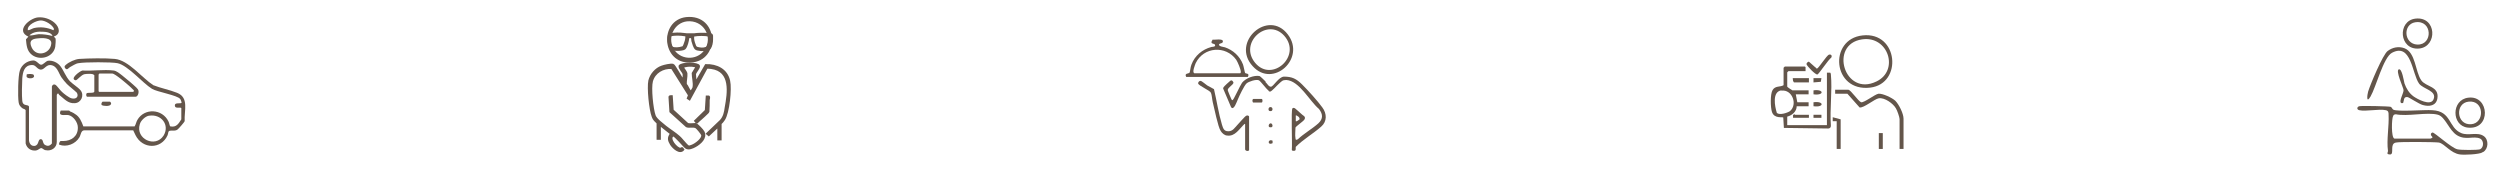 <?xml version="1.0" encoding="UTF-8"?>
<svg id="Livello_1" xmlns="http://www.w3.org/2000/svg" version="1.1" viewBox="0 0 819 56.3">
  <!-- Generator: Adobe Illustrator 29.5.1, SVG Export Plug-In . SVG Version: 2.1.0 Build 141)  -->
  <defs>
    <style>
      .st0 {
        fill: #63554a;
      }

      .st1 {
        stroke-width: .6px;
      }

      .st1, .st2 {
        fill: #63554b;
        stroke: #63554b;
        stroke-miterlimit: 10;
      }

      .st2 {
        stroke-width: .8px;
      }
    </style>
  </defs>
  <g>
    <path class="st0" d="M22.9,36.5c.2,0,1.4.6,1.6.8,1.6.9,2.2,2.5,2.8,4.1h16.8c.4-.6.5-1.4.9-2.1,2.3-4,8.2-3.7,10.2.5.2.3.4,1.6.6,1.6,2,.4,2.7-.9,3.6-2.3,0-1.2,0-2.4,0-3.7-.3-.4-2,.3-2.1-.7-.2-1.4,2-.5,2.2-1.1,0,0-.3-1.1-.5-1.2-.9-1.2-7.6-2.3-9.2-3.3-3.1-1.9-7.9-7.7-11.3-8.4-1.9-.4-10.7-.4-12.8,0-.9.1-2,.9-2.8,1.3-.5.3-.9,1.1-1.5.4-.4-.5-.3-.7.1-1.1,1.1-1,3.1-1.9,4.5-2,3.1-.2,8.5-.3,11.6,0,4.5.4,8.9,6.2,12.6,8.6,2.5,1,5.3,1.5,7.8,2.5,4,1.6,2.3,5.8,2.5,9.3,0,.2-2,2.5-2.3,2.7-.8.6-1.4.3-2.3.4-1,0-.7.9-1,1.5-2.1,4.7-8.2,4.6-10.5,0s-.3-1.4-.8-1.6h-16c-1.1,0-1.1,1.5-1.6,2.3-1.3,2.2-4.2,3.3-6.6,2.4-.2-.3.2-1.2.5-1.2s.5,0,.8,0c2.7,0,4.9-1.6,4.8-4.5,0-1.6-1.5-3.7-3.1-4-1.1-.2-3.5.6-2.5-1.5.8,0,1.9,0,2.7,0h0l.3.2ZM48.8,37.9c-1.2.2-2.7,1.6-3,2.8-1.5,4.8,5.1,7.9,7.8,3.7,2.1-3.5-.8-7.1-4.7-6.5h0Z"/>
    <path class="st0" d="M19.3,30.9c-.1,0,0-.4-.5-.2l-.2.4v15.4c0,1.9-1.8,3.1-3.6,2.7-.6,0-1.1-.7-1.5-.7s-1,.7-1.7.8c-1.6.2-3-.7-3.4-2.3v-10.9c-.2-.4-.7-.4-1-.6-.7-.5-1.2-1.1-1.3-2-.3-1.9-.2-8.7.4-10.4.6-1.9,2.4-3.2,4.4-3.3,1.1,0,1.8,1.3,2.5,1.4s1.5-1.1,2.3-1.3c1.5-.2,3.2.6,4.1,1.8,1.2,1.6,1.6,3.2,3.1,4.9,1,1,2.8,2.1,3.5,3,1.3,1.6.2,4.1-1.9,4.2-2.3.2-3.6-1.6-5.2-2.8h0ZM21.9,27.5c-.6-.6-1.3-1.5-1.8-2.2-1-1.5-1.4-3.9-3.7-4-1.5,0-2.1,2-3.5,1.4-1-.4-1.3-1.5-2.5-1.4-2.5.1-2.9,2.3-3.1,4.3-.1,2-.2,5.6,0,7.5.2,1.8,1.9,1,2.2,1.8v11.1c.1,1,.7,1.9,1.8,1.8,1.6-.2,1-2.3,2.1-2.2.9,0,.4,1.6,1.6,2,.9.4,1.5,0,2-.6v-18.7c.2-.6.7-.8,1.2-.5.3.1,1.6,1.9,2.1,2.3.6.6,2.3,1.9,3.1,2.1,1.4.4,2.5-.4,1.8-1.8-1-1-2.3-1.9-3.3-2.9h0Z"/>
    <path class="st0" d="M17.5,11.8c0,.1.6.6.7.8.1.3,0,2.2-.1,2.7-.6,3.4-4.9,4.7-7.6,2.7-1.7-1.3-1.8-3.1-2-5.1l.8-.9c-4.3-1.9.3-6,3.1-6.3,1.9-.2,4,.5,5.4,1.7,1.7,1.4,2.3,3.9-.3,4.6h0v-.2ZM9.1,9.9c.7,0,1.3-.5,2-.7,2.2-.5,4.4-.2,6.4.7l.2-.4c-.5-1.4-2.9-2.8-4.3-2.8s-4.5,1.4-4.3,3.1h0ZM17.2,11.8c-.3-1.1-2.1-1.4-3.1-1.4-1.6-.1-3.2,0-4.5,1.2,1,.1,2-.3,3.1-.4,1.6,0,3,.2,4.5.6h0ZM12.1,12.6c-2,.2-2.6,1.1-1.7,3,1.5,3.2,6.1,2.1,6.4-1.3.2-2.1-3.3-1.9-4.7-1.7Z"/>
    <path class="st0" d="M30.8,24.6c-.2-.6-2.6-.4-3.1-.3-1.1.2-2.4,2-2.9,2-2.1-.4,1.3-3,2.2-3.2,3.2.2,7-.4,10.2,0,1,.1,2,1,2.8,1.6,1,.8,4.6,3.7,5.2,4.6.5.8,0,2.4-.8,2.4h-15.9c-.3-.2-.4-1,0-1.2s2.4.1,2.4-.5v-5.2h0v-.2ZM32.5,24.2l-.2.2v5.5l.2.2h11.2l.2-.4c0-.1-1.2-1.2-1.4-1.4-.9-.8-4.8-4.2-5.7-4.2h-4.3Z"/>
    <path class="st0" d="M33.6,33.3h2.4c.2,0,.6.7.3.9-.3.7-2.4.6-3,.2-.2-.4,0-.8.3-1.1h0Z"/>
    <path class="st0" d="M9.1,24.3c.4-.1,1.7-.1,1.9.2.9,1.4-2.3,1.5-2.3.5s.2-.6.4-.7Z"/>
  </g>
  <g>
    <path class="st0" d="M414.7,27c.4.4,1,1.5,1.7,1.4.8-.1,2.5-3.2,4.2-3.3,2.7,0,4.1.7,6,2.6,2,2,5,5.3,6.6,7.5,1.5,2,1.6,4.6-.4,6.3-2.6,2.3-5.8,4.1-8.3,6.6-.1.3.1,1-.2,1.2-.2.2-1.2.2-1.1-.3.2-1.7-.3-12.9.2-13.5.4-.4.9,0,1.2.3.9.7,1.8,1.7,2.7,2.3l.2.4c0,.3,0,.4-.2.7-.4.6-2.8,2.2-2.9,2.6,0,1.1-.2,2.5,0,3.5,0,.6.3.6.8.3,2-1.9,4.7-3.4,6.7-5.2,1.6-1.5,1.5-3,.2-4.7-3.2-2.7-6.4-9.2-10.7-9.5-1.3,0-1.5.4-2.5,1.3-.5.4-2.3,2.5-2.8,2.5s-.4-.2-.6-.4c-.8-.6-2.5-3-3.1-3.3-.9-.4-3.3.4-4,1-.8.7-2.4,4.1-2.9,5.3-.3.6-1.3,3.8-2.2,2.5l-2.6-6.1c0-.2.1-.4.2-.5,0-.1,1.9-1.9,2.1-2,.5-.4.9,0,1.1.6-.2.8-1.8,1.5-1.9,2.4,0,.2,1.1,2.8,1.2,3,0,0,.2.4.4.3.3,0,2.5-4.9,3.1-5.7,1.2-1.5,3.9-2.5,5.7-2.2.2,0,1.7,1.5,2,1.8h0v.3ZM425.6,39.3c.6-.8-.9-1.6-1.1-1.5v1.9c.2.2.9-.3,1.1-.5h0Z"/>
    <path class="st0" d="M397.2,13c.7.1,3.2-.4,3.4.4.2.9-1,.7-1.2,1.1-.4.7,1.6.9,1.9,1,2.6.9,4.8,2.8,5.9,5.6.2.5.6,2.7.7,2.8.2.3,1.6,0,.9,1.3h-20.2c-.7-1.3.8-1,1.1-1.4.2-.4.3-1.9.6-2.6,1.1-3,3.6-5,6.5-5.8.4-.1,1.6,0,1.2-.8-.2-.4-1.8-.1-.8-1.5h0ZM391.2,24h15.1s.2-.2.2-.4c0-.9-1-3.2-1.5-4-3.4-4.8-10.7-4.3-13.3,1.1-.2.5-1.2,3-.5,3.2h0Z"/>
    <path class="st0" d="M410.4,21.7c-7.3-7.9,5.1-18.9,11.5-10.4,6,7.9-4.9,17.7-11.5,10.4ZM420.7,11.7c-5.5-6.1-15,2.3-9.5,8.9,5.5,6.6,15.4-2.3,9.5-8.9Z"/>
    <path class="st0" d="M408,40.8s-.2-.3-.3-.2c-1.7,1.6-3.1,4.2-5.7,3.8-.8,0-1.7-.8-2.1-1.5-.9-1.3-2.1-7.5-2.6-9.4-.2-.8-.3-2.5-.6-3.1-.3-.8-4.1-2.3-4.2-3.1,0-.5.5-.9.9-.8.2,0,1.7,1.2,2.1,1.5.7.4,1.5.8,2.2,1.2.9,3.8,1.5,7.9,2.6,11.6.4,1.2.6,2.2,2.1,2.2s2.1-1.2,2.9-2c.5-.5,2.6-3,3-3.1.3-.2.9,0,.9.3v11c-.3.5-1.3.2-1.3-.3v-8.2h.1Z"/>
    <path class="st0" d="M410.6,32.4h2.7c.4,0,.4,1.2,0,1.2h-2.7c-.3,0-.5-1,0-1.2Z"/>
    <path class="st0" d="M416,35.1c1.1-.3,1.2,1.5.1,1.3-.7,0-.7-1.1-.1-1.3Z"/>
    <path class="st0" d="M416.9,46.1v.8c-1.8.9-1.6-1.6,0-.8Z"/>
    <path class="st0" d="M416.3,40.4c.6,0,1,1.5-.2,1.3-.8,0-.5-1.3.2-1.3Z"/>
  </g>
  <g id="_0tL5Nl.tif">
    <g>
      <path class="st0" d="M591.5,22v1.3h-5.6l-.4.4v4.7c0,.1,1.6,1.2,1.7,1.2h5.3v1.3h-4.2l.5,2.6h3.7v1.3h-3.9c0,1.7-1.5,3-3.1,3.4v2.8h13v-17.2h1c.3,0,.2.4.3.6.5,5.3-.4,11.4,0,16.7,0,.6-.2.9-.8,1l-14.6-.2-.2-3.4c-.2-.3-2.9.5-3.7-1.8-.5-1.5-.6-5.9.2-7.2.9-1.5,2.5-.9,3.6-1.6v-5.7l.4-.4h6.6l.2.2ZM583.6,29.6c-3.1.4-2.2,5.2-1.5,7.4.9.8,3.4,0,4.3-.6,2.6-2.2.7-7.2-2.8-6.7h0Z"/>
      <path class="st0" d="M610.2,11.6c11.7-1.3,13.2,15.8,2.5,17.1-12.4,1.5-13.8-15.9-2.5-17.1ZM610,12.9c-10.9,1.6-5.8,18.9,4.7,13.8,7.6-3.6,3.9-15.1-4.7-13.8Z"/>
      <path class="st0" d="M623.6,48.8h-1.3v-9.8c0-.6-.8-2.9-1.2-3.5-.9-1.6-3.7-3.6-5.6-3.3-1.4.2-5,3.3-6.3,3l-4-4.5h-4v-1.3h4.3c.8,0,3.2,3.7,4.2,4.1,1,.2,4.5-2.6,5.7-2.8,1.4-.1,4.4,1.3,5.5,2.3,1.2,1.2,2.7,4.2,2.7,5.9v9.8h0Z"/>
      <polygon class="st0" points="603 48.8 601.7 48.8 601.7 39.7 600.4 39.7 600.4 38.4 603 39.1 603 48.8"/>
      <path class="st0" d="M599.2,17.9c.7-.2,1.1.4.7,1-.9.6-4,5.3-4.5,5.5-.6.2-3.5-2.8-3.6-3.4,0-.4.5-.8.8-.8l2.6,2.3c.6-.1,3.2-4.4,4-4.6h0Z"/>
      <rect class="st0" x="615.5" y="43.6" width="1.3" height="5.2"/>
      <polygon class="st0" points="592.6 25.6 592.6 27 587.7 27 587.4 26.5 587.3 25.6 592.6 25.6"/>
      <path class="st0" d="M592.6,37.6v1h-5.2v-.9l.4-.3c0,0,.2.2.3.2h4.6,0Z"/>
      <polygon class="st0" points="596.7 25.6 596.5 26.8 594.1 27 594.1 25.6 596.7 25.6"/>
      <path class="st0" d="M594.1,30.9v-1.3c3.5-.5,3.6,1.8,0,1.3Z"/>
      <path class="st0" d="M594.1,34.8v-1.3c3.5-.5,3.6,1.8,0,1.3Z"/>
      <rect class="st0" x="594.1" y="37.6" width="2.6" height="1"/>
    </g>
  </g>
  <g>
    <g id="hfnMPT.tif">
      <path class="st2" d="M225.4,11.9v.6c-.1.9-.5,2.6-1.1,3.3-.2.2-.9.4-1.2.4-.8.1-2.6.2-3.2-.4-.6-.6-.8-2-.8-2.8s0-1.1.1-1.4c0-.1.2-.2.4-.3,1.4-.3,3-.3,4.5-.1.3,0,.6.1.9.1h2.4c.3,0,.6-.1.9-.1,1.4-.1,3.1-.1,4.5.1.2,0,.4.2.4.4v1.3c0,.8-.2,2.2-.8,2.8-.7.7-2.7.6-3.6.4-.2,0-.5-.1-.7-.2-.6-.3-1-2-1.2-2.6,0-.4-.1-.9-.2-1.3h-1.2v-.2ZM224.9,11.6c-.1-.1-.2,0-.4-.1-1.8-.3-3.3-.3-5,0-.1,0-.2.1-.2.2v1.7c0,.6.2,1.8.8,2.2.8.5,2.5.3,3.4,0,.1,0,.2,0,.3-.1.3-.2.7-1.3.8-1.7.2-.5.4-1.6.3-2.1h0q0-.1,0,0ZM232.6,11.6h-.2c-1.6-.3-3.6-.3-5.2,0,0,0-.2.1-.2.2v1c.1.8.4,1.7.7,2.4.3.4.4.5.9.6.8.2,1.8.3,2.6,0,.5-.1.7-.4.9-.8.4-.8.5-2.3.4-3.2h0c0-.1.1-.2.1-.2Z"/>
    </g>
    <g id="d3Qfvo.tif">
      <g>
        <path class="st1" d="M215.5,40.4c-.7-.7-1.4-1.2-1.7-2.2-.9-2.3-1.6-9.5-1.1-11.8.5-2,2.1-3.9,4.1-4.6.8-.3,2.9-.8,3.7-.6.4,0,2.7,4.3,3.2,4.9.2-.1.2-.2.2-.4,0-.3.1-1.4,0-1.5-.1-.6-1.5-1.9-1.3-2.6.8-1.1,6.1-1,6.4,0,.2.6-1.1,2-1.3,2.6l.2,2.8,3.3-5.7c3.6-.1,6.9,1.5,7.7,5.2.6,2.6-.2,10.5-1.7,12.7-.3.5-.7.9-1.1,1.3v5.2h-.8v-4.1h-.2c0,0-2.9,2.7-2.9,2.7l-.6-.5,4.5-4.3c1.1-1.2,1.4-2.7,1.6-4.2.9-4.9,2-12.1-4.7-13-.3,0-1.3-.2-1.5,0l-5.6,10.3-.6-.4.4-1-5.6-8.9c-2.9-.2-5.7,1.4-6.5,4.3-.6,2.2.1,9.1.9,11.3.5,1.3,2.6,2.7,3.6,3.6,1.4,1.1,3.2,2.2,4.4,3.3.7.6,1.4,1.6,2.1,2.3.9.9.9,1.1,2.1.6,1.1-.4,3.6-2.2,3.3-3.5-.1-.4-1.5-2.1-1.9-2.4-.9-.6-2.3,0-3.2-.4l-5.3-4.8-.3-4.8c0-.4.5-.3.8-.3l.3,4.6,4.9,4.5c.8.2,1.8,0,2.6,0,.6.2,2.3,2,2.6,2.6,1,2-1.1,3.8-2.7,4.7-.9.5-2.2,1.1-3.1.5-.7-.5-3.6-4.1-4.2-4-1.7,1,1.3,4.4,2.4,4.3.4,0,.5-.6,1,.3-1.2,1.5-3.4-.6-4.1-1.7-.8-1.3-1-2.2,0-3.5l-3.4-2.7h-.2v4.4h-.8v-5.2h.1ZM226.4,30.1c.2-.6.8-1.1.8-1.7.2-1.3-.3-3.1-.3-4.4l1.2-2c-.1-.5-2.5-.5-2.9-.4-.2,0-1.4.2-1.4.5s1,1.3,1.1,2c.1,1-.3,2.5-.2,3.5.6.6.9,1.8,1.5,2.3.1.1.1.2.3.1h-.1Z"/>
        <path class="st1" d="M224.8,5.9c10.4-1.1,10.9,13.9,1.4,14.3-9.2.4-9.9-13.3-1.4-14.3ZM225,6.7c-4.3.5-6.7,5.4-4.7,9.2,2.1,4.1,8,4.5,10.7.7,3.2-4.6-.4-10.5-6-9.9Z"/>
        <path class="st1" d="M228.6,39.9s-.1.3-.4.3l-.5-.6,3.5-3.4.3-4.6h.7c.3.2,0,1,0,1.2,0,1.3,0,2.5-.1,3.8,0,.2-3.1,3-3.5,3.3h0Z"/>
      </g>
    </g>
  </g>
  <g id="etIzAc.tif">
    <g>
      <path class="st0" d="M813.3,49.9c-1.1.7-6.1.9-7.4.7-3.1-.4-5-3.5-6.9-3.9-1.3-.2-12.9-.3-14.1,0-2.2.4-.4,3.9-1.9,3.9s-.6-.8-.7-1.2c-.5-3.5.4-8.2.2-11.8,0-.7,0-1.3-.9-1.5-2.3-.5-6.5.5-8.7,0-.9-.2-.8-1.1,0-1.3.7-.2,9.8,0,10.3.2.4.2.5.7.8.9,1.4.8,10.4,0,12.8.2,6.4.3,5.2,5.7,9.5,7.5,2.4,1,5.3-.5,7.4,1,1.7,1.2,1.5,4.2-.2,5.2h-.2ZM784.6,37.5c-.3,0-.5.2-.6.5-.5.7-.7,7.1.4,7.4h11.8c1.7-.5-.4-.7.3-1.8l.4-.2c.7,0,6.1,5,8.1,5.5,1.1.3,6.6.3,7.5,0,1.3-.7,1.2-2.9,0-3.5-2.2-1-4.7.7-7.6-1.1-2.6-1.6-3.8-6-6.2-6.7-3.5-1-10.1.7-14-.2h0v.2Z"/>
      <path class="st0" d="M787.4,33.7s-.7.2-.8,0c-.8-.5.9-3.3.8-4.2,0-.7-2.8-6.5-1.5-6.8,1-.2,1.6,3.8,1.8,4.6.6,1.7,1.5,3.2,3,4.3,1.3.9,5.5,3.2,6.5,1,1.3-2.9-3.4-3.4-4.7-5.2-2.3-3.1-2.5-13.5-8.9-10.1-2.8,1.5-5.2,11.2-7,14.3-1.5,2.5-1.1-.5-.8-1.6.7-2.3,4.8-12.1,6.4-13.3s3.6-1.6,5.5-.9c3.7,1.4,3.5,7.6,5.5,10.5,1.5,2.2,5.9,1.9,5.3,5.9-.4,2.5-2.7,2.8-4.8,2.2-1.2-.3-4.6-2.6-5-2.6-1.5-.2-1,1.4-1.5,1.8h.2Z"/>
      <path class="st0" d="M808.6,32c7-.9,7.6,10.7-.2,9.8-5.3-.6-5.4-9.1.2-9.8ZM808.7,33.3c-4.5.5-4,7.7.8,7.4,4.6-.3,4.4-8-.8-7.4Z"/>
      <path class="st0" d="M791.3,6.1c7-.8,7.3,9.2,1.2,9.8-6.6.6-7.2-9.1-1.2-9.8ZM791.2,7.3c-4.1.7-3.7,7.1.7,7.3,5.2.2,5-8.2-.7-7.3Z"/>
      <path class="st0" d="M814.6,47.3h-.2"/>
    </g>
  </g>
</svg>